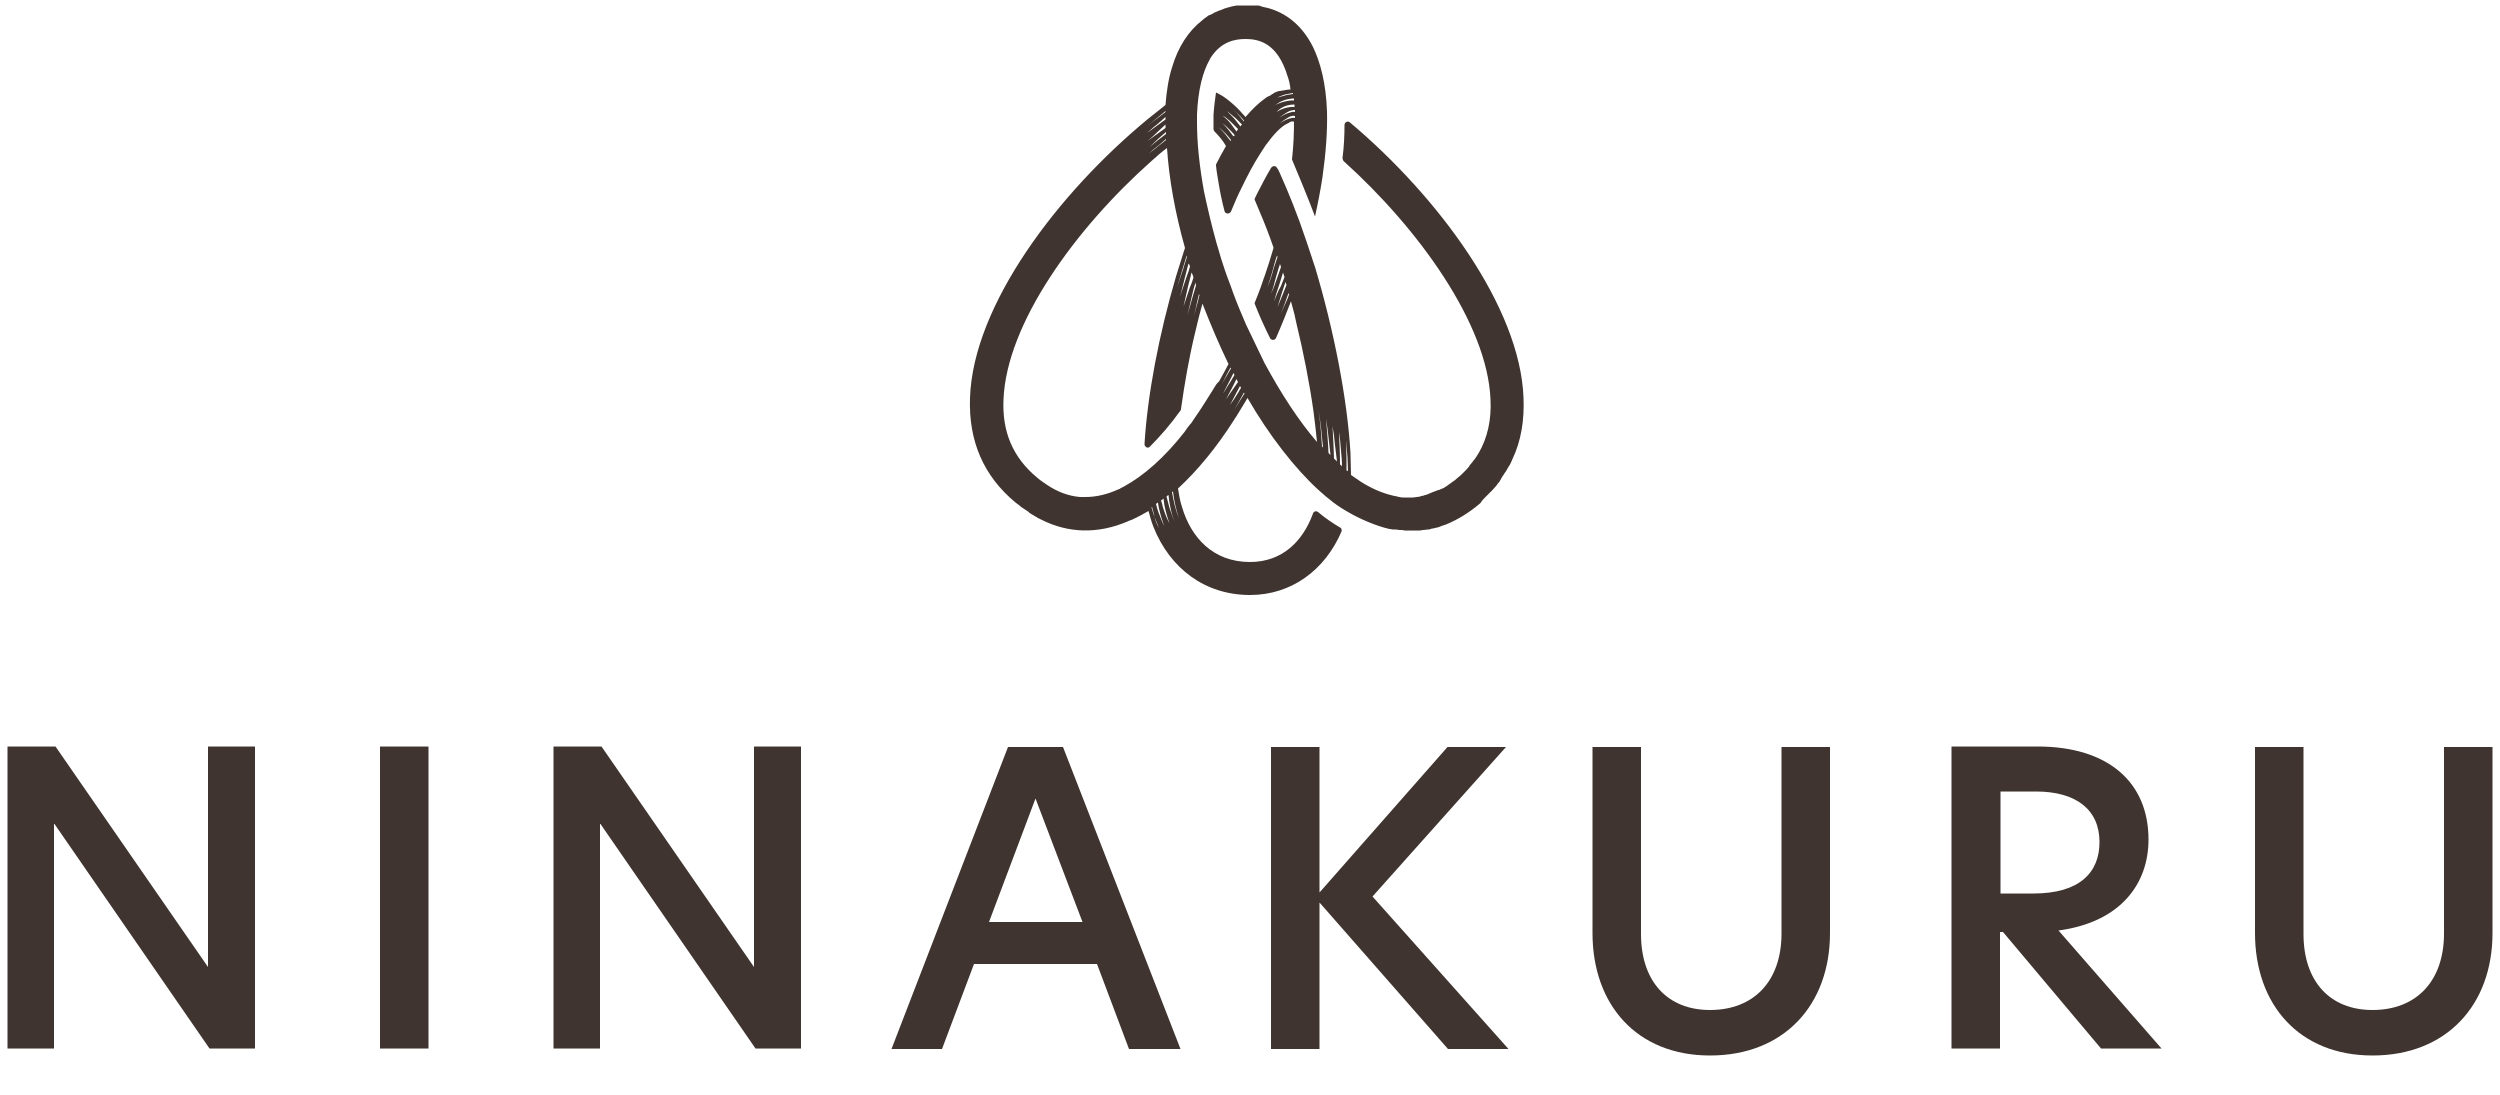 <svg xml:space="preserve" style="enable-background:new 0 0 500 219;" viewBox="0 0 500 219" y="0px" x="0px" xmlns:xlink="http://www.w3.org/1999/xlink" xmlns="http://www.w3.org/2000/svg" id="Layer_1" version="1.1">
<style type="text/css">
	.st0{fill:#3F342F;}
</style>
<path d="M297.1,99.4c0.1-0.1,0.2-0.2,0.3-0.3c0.3-0.3,0.6-0.6,0.8-0.8c0.1-0.1,0.2-0.2,0.3-0.3c0.3-0.3,0.5-0.6,0.8-0.9
	c0.1-0.1,0.1-0.2,0.2-0.3c0.3-0.3,0.5-0.6,0.7-1c0-0.1,0.1-0.1,0.1-0.2c0.2-0.4,0.5-0.7,0.7-1.1c0,0,0.1-0.1,0.1-0.1
	c0.2-0.4,0.5-0.8,0.7-1.2c0,0,0-0.1,0.1-0.1c0.2-0.4,0.4-0.8,0.6-1.3l0,0c1.7-3.6,2.4-7.7,2.2-12.3C304,61.4,287.6,39.3,270,24.5
	c-0.4-0.4-1.1-0.1-1.1,0.5c0,2.1-0.1,4.3-0.4,6.6c0,0.2,0.1,0.4,0.2,0.6c15,13.5,28.8,32.6,29.4,47.7c0.2,4.1-0.6,7.6-2.3,10.6l0,0
	c-0.2,0.3-0.3,0.5-0.5,0.8c-0.1,0.1-0.1,0.2-0.2,0.3c-0.1,0.2-0.3,0.4-0.4,0.5c-0.1,0.1-0.1,0.2-0.2,0.3c-0.2,0.2-0.4,0.5-0.6,0.7
	c0,0,0,0,0,0.1c-0.2,0.2-0.4,0.5-0.6,0.7c-0.1,0.1-0.1,0.1-0.2,0.2c-0.2,0.2-0.3,0.3-0.5,0.5c-0.1,0.1-0.1,0.1-0.2,0.2
	c-0.2,0.2-0.5,0.5-0.8,0.7c-0.2,0.2-0.5,0.4-0.7,0.6c-0.1,0.1-0.2,0.1-0.3,0.2c-0.1,0.1-0.3,0.2-0.4,0.3c-0.1,0.1-0.2,0.1-0.3,0.2
	c-0.1,0.1-0.3,0.2-0.4,0.3c-0.1,0.1-0.2,0.1-0.3,0.2c-0.2,0.1-0.4,0.3-0.7,0.4c-0.1,0-0.2,0.1-0.3,0.1c-0.2,0.1-0.3,0.2-0.5,0.2
	c-0.1,0-0.2,0.1-0.3,0.1c-0.2,0.1-0.3,0.1-0.5,0.2c-0.1,0-0.2,0.1-0.3,0.1c-0.2,0.1-0.5,0.2-0.7,0.3c-0.1,0-0.1,0-0.2,0.1
	c-0.2,0.1-0.4,0.1-0.6,0.2c-0.1,0-0.2,0-0.3,0.1c-0.2,0-0.3,0.1-0.5,0.1c-0.1,0-0.2,0-0.2,0.1c-0.2,0-0.5,0.1-0.7,0.1c0,0,0,0,0,0
	c-0.3,0-0.5,0.1-0.8,0.1c-0.1,0-0.1,0-0.2,0c-0.2,0-0.4,0-0.6,0c-0.1,0-0.1,0-0.2,0c-0.3,0-0.5,0-0.8,0c-0.3,0-0.6,0-0.9-0.1
	c-0.1,0-0.3,0-0.4-0.1c-0.2,0-0.4-0.1-0.6-0.1c-0.1,0-0.3-0.1-0.4-0.1c-2.1-0.5-4.2-1.4-6.4-2.8c-0.6-0.4-1.2-0.8-1.9-1.3
	c0-0.8-0.1-3.1-0.1-4.3c-0.6-10.7-3.3-24.6-7.1-37.3c-0.1-0.2-0.3-0.9-0.6-1.8c-0.4-1.1-0.7-2.2-1.1-3.3c-1.8-5.4-3.6-9.8-5.3-13.6
	c-0.1-0.2-0.1-0.3-0.2-0.4c-0.1-0.3-0.2-0.5-0.4-0.7c0,0,0,0,0,0c-0.2-0.5-0.9-0.5-1.2,0c-0.2,0.4-0.5,0.8-0.7,1.2
	c-0.2,0.4-0.4,0.7-0.6,1.1c-0.6,1.2-1.3,2.4-1.9,3.7c-0.1,0.2-0.1,0.4,0,0.5c0.2,0.5,0.7,1.7,1,2.4c1,2.3,1.9,4.7,2.7,7
	c0,0,0,0.1,0,0.1c-0.5,1.8-1.1,3.6-1.7,5.4c-0.4,1-0.7,2.1-1.1,3.1c-0.3,0.8-0.6,1.6-0.9,2.3c-0.1,0.2-0.1,0.3,0,0.5
	c0.9,2.3,1.9,4.5,3,6.7c0.2,0.5,1,0.5,1.2,0c0.5-1.2,1.1-2.5,1.6-3.8c0.4-1.1,0.9-2.2,1.3-3.3c0-0.1,0-0.1,0.1-0.2c0,0,0,0,0,0
	c0.1,0.4,0.2,0.7,0.3,1.1c0.3,1,0.5,1.9,0.7,2.9c1.5,6.2,2.7,12.3,3.5,18c0.3,2.1,0.5,4.2,0.7,6.1c-3.7-4.3-7.2-9.7-10.5-15.8
	l-3.7-7.7c-0.9-2.1-1.8-4.2-2.6-6.4c-0.5-1.5-1.1-2.9-1.6-4.4c-0.5-1.5-1-3-1.4-4.5c0,0,0,0,0,0c-0.1-0.3-0.2-0.7-0.3-1
	c-1-3.6-1.8-7-2.5-10.3c0,0,0,0,0,0c-0.9-5-1.4-9.6-1.4-13.8c0,0,0,0,0,0c0-0.6,0-1.1,0-1.6c0.2-4.8,1.1-8.5,2.6-11.1
	c0-0.1,0.1-0.2,0.1-0.2c0,0,0,0,0,0c2.1-3.3,4.9-3.8,7-3.8c2.7,0,6.4,0.8,8.4,7.4c0.3,0.8,0.5,1.7,0.6,2.7c0,0,0,0,0,0
	c-0.5,0-1,0.1-1.5,0.2c0,0,0,0,0,0c0,0-0.1,0-0.1,0c-0.2,0-0.3,0.1-0.5,0.1c-0.1,0-0.1,0-0.2,0c-0.2,0.1-0.4,0.1-0.6,0.2
	c0,0,0,0,0,0c-0.1,0.1-0.3,0.1-0.4,0.2c0,0-0.1,0-0.1,0.1c-0.1,0-0.1,0.1-0.2,0.1c-0.1,0-0.1,0.1-0.2,0.1c0,0-0.1,0.1-0.1,0.1
	c-0.1,0.1-0.3,0.2-0.4,0.2c-0.1,0-0.1,0.1-0.2,0.1c-0.2,0.1-0.3,0.2-0.5,0.3c0,0-0.1,0.1-0.1,0.1c-1.3,0.9-2.6,2.2-3.9,3.7h0
	c-0.8-0.9-1.5-1.7-2.3-2.4c-1-0.9-2-1.7-3-2.2c-0.2-0.1-0.4-0.2-0.6-0.3c-0.2,1.4-0.4,2.9-0.5,4.5c0,0.9,0,1.8,0,2.8
	c0,0.2,0.1,0.3,0.2,0.5c0.8,0.8,1.6,1.7,2.3,2.9c-0.6,1-1.6,2.9-1.9,3.5c-0.1,0.1-0.1,0.3-0.1,0.4c0.1,1.1,0.3,2.2,0.5,3.4
	c0.3,1.9,0.7,3.8,1.2,5.7c0.1,0.6,1,0.7,1.3,0.1c0.4-0.9,0.7-1.7,1.1-2.6c0.2-0.4,0.4-0.9,0.6-1.3c0.1-0.2,0.2-0.4,0.3-0.6l0,0
	c1.3-2.7,2.5-5,3.8-7c0.4-0.6,0.8-1.2,1.1-1.7c0,0,0,0,0,0c0.8-1.1,1.6-2.1,2.3-2.8c0.7-0.7,1.4-1.3,2.1-1.6c0.1,0,0.1-0.1,0.2-0.1
	c0,0,0.1,0,0.1-0.1c0.1,0,0.1,0,0.2-0.1c0.1,0,0.2-0.1,0.2-0.1c0.2,0,0.4,0,0.5,0c0,0,0.1,0,0.1,0c0,2.4-0.1,4.9-0.4,7.6
	c1.1,2.6,3.5,8.4,4.6,11.4c0.6-2.7,1.1-5.3,1.5-7.9l0,0c0.7-5,1-9.3,0.9-13.1c-0.2-5.6-1.3-9.8-2.8-12.9c-2.1-4.2-5.3-6.9-9.4-7.9
	c0,0-0.1,0-0.1,0c-0.1,0-0.3-0.1-0.4-0.1c-0.1,0-0.2,0-0.3-0.1c-0.1,0-0.2,0-0.3-0.1c-0.1,0-0.2,0-0.3-0.1c-0.1,0-0.2,0-0.3,0
	c-0.1,0-0.2,0-0.3,0c-0.1,0-0.2,0-0.3,0c-0.1,0-0.2,0-0.3,0c-0.1,0-0.2,0-0.3,0c-0.1,0-0.2,0-0.3,0c-0.2,0-0.4,0-0.6,0
	c-0.3,0-0.5,0-0.8,0c-0.1,0-0.2,0-0.3,0c-0.2,0-0.4,0-0.5,0c-0.1,0-0.2,0-0.3,0c-0.2,0-0.4,0-0.6,0.1c-0.2,0-0.3,0-0.5,0.1
	c-0.1,0-0.3,0-0.4,0.1c-0.1,0-0.3,0.1-0.4,0.1c-0.1,0-0.2,0-0.3,0.1c-0.1,0-0.3,0.1-0.4,0.1c-0.1,0-0.2,0.1-0.2,0.1
	c-0.3,0.1-0.5,0.2-0.8,0.3c-0.1,0-0.2,0.1-0.3,0.1c-0.1,0.1-0.3,0.1-0.4,0.2c-0.1,0-0.2,0.1-0.3,0.1c-0.1,0.1-0.2,0.1-0.3,0.2
	c-0.2,0.1-0.4,0.2-0.6,0.3c0,0,0,0-0.1,0c-0.2,0.1-0.4,0.2-0.6,0.4c0,0,0,0,0,0c-0.3,0.2-0.6,0.4-0.9,0.7l0,0
	c-2.7,2.1-4.8,5.3-6,9.4c-0.7,2.2-1.1,4.8-1.3,7.5c-1.1,0.9-2.3,1.8-3.4,2.7C211.7,38.5,194.6,61,194,79.6
	c-0.3,8.6,2.7,15.6,9.1,20.9c0.3,0.2,0.5,0.4,0.8,0.6c0.1,0.1,0.2,0.1,0.2,0.2c0.2,0.1,0.4,0.3,0.6,0.4c0.1,0.1,0.2,0.1,0.3,0.2
	c0.2,0.1,0.4,0.3,0.6,0.4c0.1,0.1,0.2,0.1,0.2,0.2c0.2,0.1,0.4,0.3,0.6,0.4c0.1,0,0.1,0.1,0.2,0.1c0.2,0.1,0.4,0.3,0.7,0.4
	c0,0,0.1,0,0.1,0.1c0.2,0.1,0.6,0.3,0.8,0.4l0,0c5.5,2.8,11.4,2.9,17.3,0.4c0.1,0,0.1-0.1,0.2-0.1c0.3-0.1,0.5-0.2,0.8-0.3
	c0.3-0.2,0.7-0.3,1-0.5c0.1-0.1,0.2-0.1,0.4-0.2c0.1,0,0.1-0.1,0.2-0.1c0.5-0.3,1.1-0.6,1.6-0.9c0,0,0,0,0,0c0.3,1.1,0.6,2.2,1,3.2
	c3.3,8.3,10.3,13.6,19.3,13.6c8.3,0,15-5,18.3-12.7c0.1-0.3,0-0.7-0.3-0.8c-1.5-0.9-3-1.9-4.4-3.1c-0.4-0.3-0.9-0.1-1,0.3
	c-2,5.5-6.1,9.7-12.6,9.7c-7.4,0-11.8-4.9-13.6-11c-0.4-1.2-0.6-2.4-0.8-3.7c0,0,0,0,0,0c3.9-3.6,7.7-8.2,11.2-13.7
	c0.2-0.4,0.5-0.7,0.7-1.1c0.4-0.6,0.7-1.2,1.1-1.8c0.3-0.5,0.6-1,0.9-1.5c0,0,0,0,0,0c4.4,7.6,9.5,14.1,14.2,18.4
	c2,1.8,3.6,3.1,5.9,4.4c2.2,1.3,5.6,2.8,8.3,3.4c0,0,0,0,0,0c0,0,0.1,0,0.1,0c0.2,0,0.4,0.1,0.6,0.1v0c0.1,0,0.2,0,0.3,0
	c0.1,0,0.2,0,0.3,0c0.2,0,0.5,0.1,0.7,0.1c0.1,0,0.2,0,0.3,0c0.2,0,0.4,0,0.7,0.1c0.1,0,0.2,0,0.3,0c0.3,0,0.6,0,0.9,0
	c0.3,0,0.6,0,0.9,0c0.1,0,0.3,0,0.4,0c0.2,0,0.3,0,0.5,0c0.2,0,0.4,0,0.6-0.1c0.1,0,0.2,0,0.3,0c0.2,0,0.4-0.1,0.7-0.1
	c0.1,0,0.2,0,0.2,0c0.2,0,0.5-0.1,0.7-0.2c0.1,0,0.1,0,0.2,0c0.3-0.1,0.5-0.1,0.8-0.2c0,0,0.1,0,0.1,0c0.3-0.1,0.6-0.2,0.8-0.3
	c0,0,0,0,0,0c0.3-0.1,0.6-0.2,0.9-0.3c0,0,0,0,0,0c2.4-1,4.7-2.4,6.9-4.3C296.4,100.1,296.7,99.8,297.1,99.4z M253.5,57.4
	c0.4-1.2,0.8-2.4,1.1-3.6l0.5-1.8c0.1-0.3,0.2-0.6,0.3-0.9c0,0.1,0.1,0.2,0.1,0.3c-0.1,0.2-0.1,0.4-0.2,0.6l-0.6,1.8
	C254.4,55,254,56.2,253.5,57.4z M254.2,58.8c0.4-1.1,0.7-2.2,1-3.4l0.5-1.7c0.1-0.3,0.2-0.6,0.3-0.9c0.1,0.2,0.1,0.4,0.2,0.6l-0.7,2
	C255.1,56.6,254.7,57.7,254.2,58.8z M254.8,60.3c0.3-1.1,0.6-2.1,1-3.2l0.5-1.6c0.1-0.3,0.2-0.7,0.3-1c0.1,0.3,0.2,0.6,0.3,0.9
	c-0.2,0.6-0.5,1.2-0.7,1.8C255.6,58.2,255.2,59.3,254.8,60.3z M256.4,58.5l0.5-1.5c0.1-0.2,0.1-0.4,0.2-0.6c0.1,0.2,0.1,0.4,0.2,0.6
	c-0.2,0.5-0.4,1-0.6,1.5c-0.4,1-0.8,2-1.2,2.9C255.8,60.5,256.1,59.5,256.4,58.5z M257.3,60.2c-0.4,0.9-0.8,1.8-1.2,2.7
	c0.6-1.4,1.1-2.9,1.6-4.3c0,0.1,0.1,0.2,0.1,0.3C257.7,59.3,257.5,59.8,257.3,60.2z M246.1,28.2c-0.3-0.4-0.7-0.9-1-1.3
	c-0.4-0.5-0.9-1-1.4-1.5c0.5,0.4,1,0.9,1.5,1.4c0.4,0.4,0.7,0.8,1,1.2C246.2,28.1,246.1,28.2,246.1,28.2z M246.7,27.3
	c-0.3-0.4-0.6-0.8-0.9-1.2c-0.4-0.5-0.9-1.1-1.4-1.5c0.6,0.4,1.1,0.9,1.6,1.4c0.3,0.3,0.7,0.7,1,1.1
	C246.8,27.1,246.7,27.2,246.7,27.3z M247.3,26.3c-0.4-0.5-0.7-1-1.1-1.5c-0.2-0.3-0.5-0.6-0.8-0.9c-0.3-0.3-0.6-0.5-0.9-0.8
	c0.3,0.2,0.7,0.4,1,0.7c0.3,0.2,0.6,0.5,0.9,0.8c0.4,0.4,0.8,0.8,1.2,1.2C247.5,26,247.4,26.2,247.3,26.3z M248.1,25.3
	c-0.4-0.5-0.7-0.9-1.1-1.4c-0.5-0.6-1.1-1.1-1.6-1.7c0.6,0.5,1.2,1,1.8,1.5c0.4,0.4,0.8,0.8,1.2,1.2
	C248.2,25.1,248.1,25.2,248.1,25.3z M248.8,24.3c-0.4-0.4-0.7-0.9-1.1-1.3c-0.5-0.6-1.1-1.1-1.7-1.6c0.6,0.5,1.2,1,1.7,1.5
	c0.4,0.4,0.8,0.8,1.1,1.2C248.8,24.2,248.8,24.3,248.8,24.3z M259,23.2L259,23.2L259,23.2c0,0.1,0,0.3,0,0.4l0,0
	c-0.3-0.1-0.7,0-1.1,0.1l0,0c-0.7,0.2-1.4,0.6-2,1c0.6-0.5,1.2-0.9,1.9-1.3l0,0l0,0C258.2,23.2,258.6,23.1,259,23.2
	C259,23.2,259,23.2,259,23.2z M259,22.4c-0.3-0.1-0.7,0-1,0.1c-0.8,0.2-1.5,0.6-2.2,1.1c0.6-0.5,1.3-1,2.1-1.4l0,0l0,0
	c0.3-0.1,0.7-0.2,1.1-0.2C259,22.1,259,22.2,259,22.4z M258.9,21.4c-1.3-0.1-2.7,0.4-3.6,1c0.9-1,2.2-1.5,3.6-1.5
	C258.9,20.9,258.9,21.1,258.9,21.4z M258.8,19.7c0,0.1,0,0.3,0,0.4c-0.8-0.1-2.7,0.3-3.7,0.9C256.3,20,257.8,19.7,258.8,19.7z
	 M258.6,18.6c0,0.1,0,0.1,0,0.2c0,0-0.1,0-0.1,0l-0.5,0.1c-0.3,0-0.7,0.1-1,0.2l0,0l0,0c-0.4,0.1-0.7,0.2-1.1,0.3
	c-0.4,0.1-0.7,0.2-1,0.4c0.3-0.2,0.7-0.3,1-0.5c0.3-0.1,0.7-0.3,1.1-0.4l0,0l0,0c0.3-0.1,0.7-0.1,1-0.2L258.6,18.6L258.6,18.6z
	 M239.8,58.8c0,0.1,0,0.1,0.1,0.2l-0.4,1.6c-0.4,1.4-0.8,2.8-1.1,4.2c0.3-1.4,0.7-2.8,1-4.3L239.8,58.8z M239.2,57.1
	c-0.2,0.7-0.4,1.4-0.6,2l-1.1,3.9l0.9-3.9c0.2-0.9,0.4-1.7,0.7-2.6C239.1,56.7,239.2,56.9,239.2,57.1z M238.7,55.5
	c-0.2,0.6-0.4,1.3-0.7,1.9l-1.3,3.9l0.9-4c0.2-0.9,0.5-1.8,0.7-2.8C238.5,54.8,238.6,55.2,238.7,55.5z M238,53.3
	c-0.2,0.7-0.4,1.4-0.7,2.1c-0.4,1.3-0.9,2.6-1.3,4c0.3-1.3,0.7-2.7,1-4c0.2-0.9,0.5-1.8,0.7-2.7C237.9,52.9,237.9,53.1,238,53.3z
	 M237.4,51.3c-0.2,0.8-0.5,1.5-0.7,2.3c-0.4,1.3-0.9,2.6-1.3,3.9c0.4-1.3,0.8-2.7,1.2-4l0.8-2.6C237.3,51.2,237.3,51.2,237.4,51.3z
	 M233.2,27.8c0,0.1,0,0.2,0,0.2c-1.1,0.9-2.3,1.8-3.4,2.7c0.6-0.6,1.2-1.1,1.9-1.6L233.2,27.8z M233.1,23.9
	c-1.2,0.9-2.5,1.8-3.7,2.7c0.7-0.6,1.3-1.2,2-1.7l1.7-1.5C233.1,23.6,233.1,23.7,233.1,23.9z M233.2,26.4c0,0.1,0,0.3,0,0.4
	c-1.1,0.8-2.2,1.7-3.3,2.6c0.6-0.6,1.2-1.1,1.8-1.7L233.2,26.4z M231.5,26.4l1.6-1.5c0,0.2,0,0.4,0,0.7c-1.2,0.9-2.4,1.7-3.6,2.6
	C230.2,27.6,230.9,27,231.5,26.4z M231.3,23.7l1.8-1.5c0,0.1,0,0.2,0,0.2c-1.3,1-2.6,2-3.9,3C230,24.8,230.7,24.2,231.3,23.7z
	 M230.9,103.4c-0.2-0.6-0.4-1.3-0.6-1.9c0,0,0.1-0.1,0.1-0.1C230.6,102.1,230.8,102.7,230.9,103.4c0.3,0.7,0.6,1.5,0.9,2.2
	C231.4,104.9,231.1,104.2,230.9,103.4z M231.9,103c-0.3-0.7-0.5-1.4-0.7-2.2c0.1-0.1,0.2-0.2,0.4-0.3l0,0.1c0.1,0.8,0.3,1.5,0.5,2.3
	c0.2,0.8,0.5,1.5,0.7,2.3C232.5,104.5,232.2,103.8,231.9,103z M232.8,102.1c-0.2-0.5-0.3-0.9-0.4-1.4c-0.1-0.2-0.1-0.4-0.2-0.6
	c0.2-0.1,0.4-0.3,0.5-0.4c0.1,0.8,0.2,1.6,0.4,2.3c0.2,0.9,0.5,1.8,0.8,2.7C233.5,103.9,233.1,103.1,232.8,102.1z M233.9,101.6
	c-0.2-0.8-0.4-1.5-0.6-2.3c0.1-0.1,0.2-0.2,0.4-0.3c0.1,0.9,0.2,1.7,0.4,2.6c0.2,1,0.5,1.9,0.8,2.8
	C234.6,103.5,234.2,102.5,233.9,101.6z M235.8,103.7c-0.7-1.7-1.1-3.5-1.4-5.3c0.1,0,0.1-0.1,0.2-0.1
	C234.8,100.1,235.2,101.9,235.8,103.7z M242.8,77.6c-0.1,0.2-0.2,0.3-0.3,0.5c-1.2,1.9-2.3,3.7-3.5,5.4c-0.2,0.3-0.4,0.6-0.6,0.9
	c-0.1,0.2-0.3,0.4-0.4,0.5c-0.4,0.5-0.8,1-1.1,1.5l0,0c-4,5.1-8.1,8.7-12.1,10.9c0,0,0,0,0,0c-0.2,0.1-0.4,0.2-0.6,0.3
	c-0.1,0.1-0.2,0.1-0.3,0.2c-0.1,0-0.2,0.1-0.3,0.1c-2.2,1-4.4,1.5-6.5,1.5c-0.1,0-0.1,0-0.2,0c-0.1,0-0.3,0-0.4,0
	c-0.1,0-0.2,0-0.3,0c-0.1,0-0.1,0-0.2,0c-2.3-0.2-4.5-1-6.7-2.5c-0.1-0.1-0.2-0.1-0.3-0.2c-0.1-0.1-0.2-0.2-0.3-0.2
	c-0.1-0.1-0.3-0.2-0.4-0.3c-0.1-0.1-0.2-0.1-0.3-0.2c-0.2-0.2-0.4-0.3-0.6-0.5l0,0c-4.8-4-7-9.1-6.7-15.6
	c0.6-15.2,14.4-34.2,29.6-47.7c1-0.9,2-1.8,3.1-2.6c0.4,6.1,1.6,12.9,3.6,20c-0.1,0.3-0.2,0.6-0.3,0.9c-0.5,1.6-1,3.2-1.5,4.8
	c-3.4,11.6-5.7,23.6-6.3,33.5c0,0.6,0.7,1,1.1,0.5c2-2,4.1-4.4,6.1-7.2c0.1-0.1,0.1-0.2,0.1-0.3c0.7-5,1.6-10.3,2.9-15.6
	c0.4-1.8,0.9-3.7,1.4-5.5c0,0,0,0,0,0c0,0.1,0.1,0.2,0.1,0.3c1.6,4.1,3.3,8.1,5.1,11.8c0,0,0,0,0,0c-0.6,1.2-1.3,2.4-1.9,3.5
	C243.4,76.6,243.1,77.1,242.8,77.6z M245.3,75c0.3-0.5,0.5-1,0.8-1.5c0,0.1,0.1,0.1,0.1,0.2c-0.7,1.2-1.4,2.3-2,3.5L245.3,75z
	 M245.8,76.4c0.3-0.6,0.6-1.2,0.9-1.8c0.1,0.1,0.1,0.3,0.2,0.4c-0.3,0.5-0.6,1-0.9,1.5c-0.5,0.7-0.9,1.5-1.4,2.2
	C245,77.9,245.4,77.2,245.8,76.4z M246.4,77.6l0.6-1.2c0.1-0.2,0.2-0.4,0.3-0.6c0.1,0.2,0.2,0.4,0.3,0.6c-0.3,0.4-0.6,0.9-0.9,1.3
	c-0.5,0.7-1,1.4-1.5,2.2C245.6,79.1,246,78.3,246.4,77.6z M246,81c0.4-0.8,0.8-1.5,1.2-2.3c0.3-0.5,0.5-1,0.8-1.5
	c0.1,0.1,0.1,0.2,0.2,0.4c-0.3,0.4-0.5,0.9-0.8,1.3C247,79.6,246.5,80.3,246,81z M248.2,79.8c-0.4,0.7-0.9,1.4-1.3,2.1l1.9-3.4
	c0,0.1,0.1,0.1,0.1,0.2L248.2,79.8z M264.4,89.3c-0.1-0.9-0.1-1.9-0.2-2.8c-0.1-1.5-0.3-3-0.5-4.5c0.2,1.5,0.5,3,0.6,4.5
	c0.1,1,0.2,2,0.3,3C264.5,89.4,264.5,89.4,264.4,89.3z M265.7,90.6c-0.1-2.3-0.3-4.6-0.5-6.9c0.4,2.4,0.6,4.9,0.9,7.3
	C265.9,90.8,265.8,90.7,265.7,90.6z M266.8,91.7l-0.1-2.7l-0.1-1.9c0-0.6-0.1-1.3-0.1-1.9c0.1,0.6,0.2,1.3,0.3,1.9l0.2,1.9l0.4,3.3
	C267.2,92.1,267,91.9,266.8,91.7z M268,92.9c0-2.2-0.1-4.4-0.2-6.5c0.2,1.2,0.3,2.4,0.4,3.7c0.1,1.1,0.2,2.1,0.2,3.2
	C268.3,93.1,268.2,93,268,92.9z M269.3,94.1c0-0.9,0-1.7,0-2.6c0-1.2-0.1-2.4-0.1-3.5c0.1,1.2,0.2,2.4,0.3,3.5
	c0,0.9,0.1,1.8,0.1,2.7C269.5,94.2,269.4,94.1,269.3,94.1z" class="st0"></path>
<path d="M201.6,149.4l-23.3,60.4h10.1l6.4-17h24.6l6.4,17h10.3l-23.5-60.4H201.6z M197.8,184.4l9.3-24.7l9.4,24.7H197.8
	z M76,209.7h9.7v-60.4H76V209.7z M150.8,193.4L150.8,193.4l-30.5-44.1h-9.6v60.4h9.3v-44.9h0.1l31,44.9h9.1v-60.4h-9.4V193.4z
	 M41.6,193.4L41.6,193.4l-30.5-44.1H1.5v60.4h9.3v-44.9h0.1l31,44.9H51v-60.4h-9.4V193.4z M301.2,149.4h-11.7l-25.6,29.1v-29.1h-9.7
	v60.4h9.7v-29.3l25.7,29.3h12.1l-27.2-30.5L301.2,149.4z M356.3,186.7c0,9.6-5.6,15.3-14.3,15.3c-8.5,0-13.8-5.7-13.8-15.2v-37.4
	h-9.7v37.2c0,14.4,8.9,24.5,23.5,24.5c14.8,0,24-10.1,24-24.5v-37.2h-9.7V186.7z M488.8,149.4v37.3c0,9.6-5.6,15.3-14.3,15.3
	c-8.5,0-13.8-5.7-13.8-15.2v-37.4h-9.7v37.2c0,14.4,8.9,24.5,23.5,24.5c14.8,0,24-10.1,24-24.5v-37.2H488.8z M429.7,167.9
	c0-11.4-8-18.6-22.2-18.6h-17.2v60.4h9.7v-23.3h0.6l19.6,23.3h12.1l-20.6-23.6C424.3,184.4,429.7,176.6,429.7,167.9z M400.1,178.7
	v-20.4h7.1c8.1,0,12.7,3.7,12.7,10.1c0,6.2-4.1,10.3-13.2,10.3H400.1z" class="st0"></path>
</svg>
